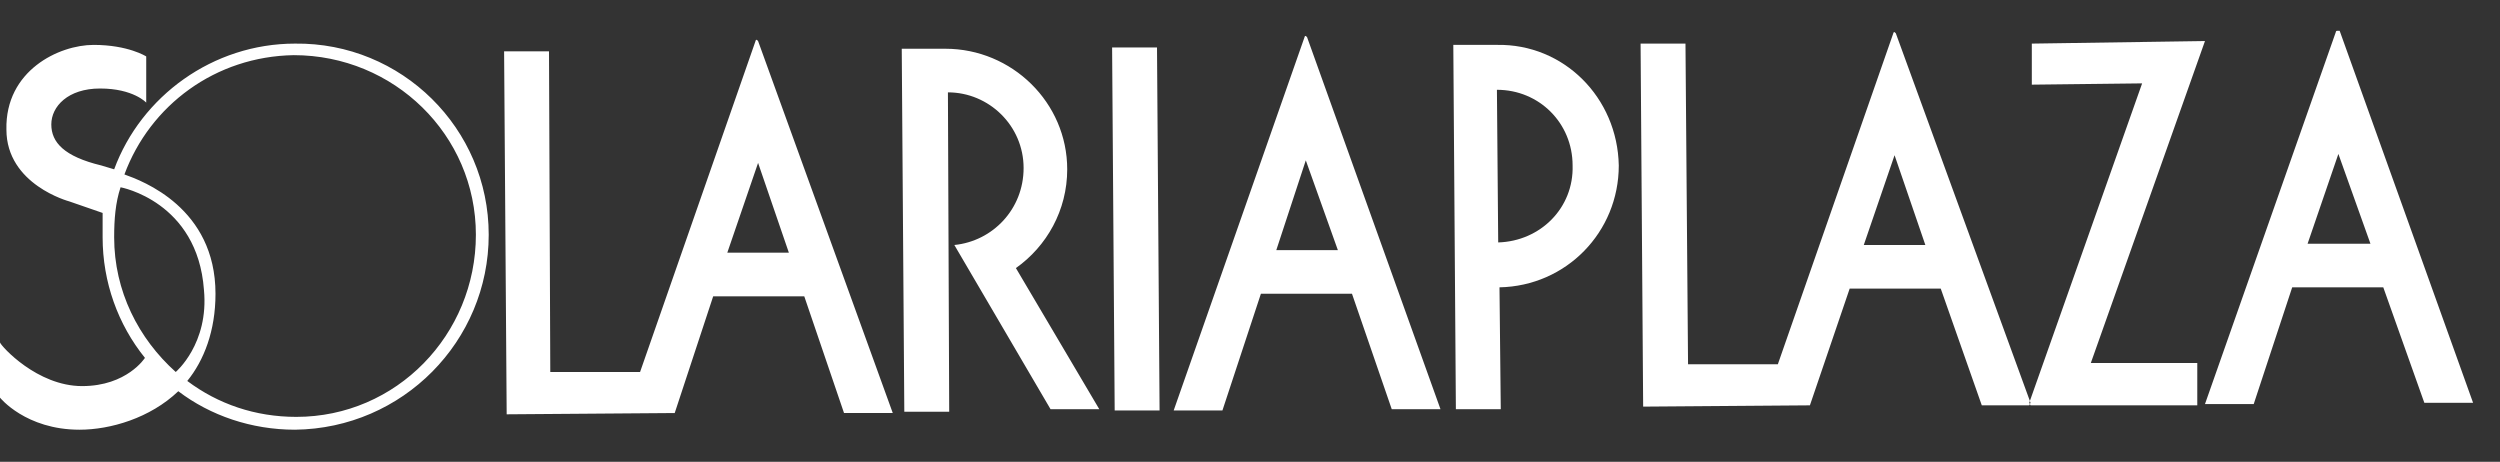 <?xml version="1.0" encoding="utf-8"?>
<!-- Generator: Adobe Illustrator 22.1.0, SVG Export Plug-In . SVG Version: 6.00 Build 0)  -->
<svg version="1.1" id="レイヤー_1" xmlns="http://www.w3.org/2000/svg" xmlns:xlink="http://www.w3.org/1999/xlink" x="0px"
	 y="0px" viewBox="0 0 194.9 36" style="enable-background:new 0 0 194.9 36;" xml:space="preserve">
<rect x="0" y="0" width="194.9" height="36" fill="#333333" stroke="none"/>
<style type="text/css">
	.st0{fill:#FFFFFF;}
</style>
<g>
	<path class="st0" d="M101.9,2.9c0,0-0.1-0.1-0.1-0.1c0,0-0.1,0-0.1,0.1L91.5,32l3.8,0l3-9.1l7.1,0l3.1,9l3.8,0L101.9,2.9z
		 M99.5,19.5l2.3-7l2.5,7L99.5,19.5z M90.4,32l-3.5,0L86.7,3.7l3.5,0L90.4,32z M74,32.1l-3.5,0L70.3,3.8l3.4,0
		c5.2,0,9.5,4.2,9.5,9.4c0,3.2-1.6,6-4,7.7l6.5,11l-3.8,0l-7.5-12.8c3-0.3,5.4-2.8,5.4-6c0-3.3-2.7-5.9-5.9-5.9L74,32.1z M55.6,23.1
		l7.1,0l3.1,9.1l3.8,0L59.1,3.2c0,0-0.1-0.1-0.1-0.1c0,0-0.1,0-0.1,0.1l-9,25.8l-7,0L42.8,4l-3.5,0l0.2,28.3l13.1-0.1L55.6,23.1z
		 M59.1,12.7l2.4,7l-4.8,0L59.1,12.7z M38.1,18.3c0-8.3-6.8-15-15.1-14.9c-6.4,0-12,4.1-14.1,9.8l-1-0.3C5,12.2,4,11.1,4,9.7
		c0-1.4,1.3-2.8,3.8-2.8c2.6,0,3.6,1.1,3.6,1.1l0-3.6c0,0-1.4-0.9-4.1-0.9c-2.7,0-6.9,2-6.8,6.6c0,4.3,4.9,5.6,4.9,5.6l2.6,0.9
		C8,17.1,8,17.8,8,18.5c0,3.5,1.2,6.8,3.3,9.4c0,0-1.4,2.2-4.9,2.2c-3.5,0-6.3-3.1-6.4-3.4L0,31c0,0,2,2.5,6.2,2.5
		c2.4,0,5.5-0.9,7.7-3c2.5,1.9,5.7,3,9.1,3C31.4,33.4,38.1,26.6,38.1,18.3 M13.7,29c-2.9-2.6-4.8-6.3-4.8-10.5
		c0-1.4,0.1-2.7,0.5-3.9c0,0,6,1.1,6.5,8C16.3,26.8,13.7,29,13.7,29 M16.8,22.9c0-6.7-5.7-8.8-7.1-9.3c2-5.4,7.1-9.2,13.2-9.3
		c7.8,0,14.2,6.2,14.2,14c0,7.8-6.2,14.2-14,14.2c-3.2,0-6.1-1-8.5-2.8C15.9,28.1,16.8,25.8,16.8,22.9"/>
	<path class="st0" d="M127.9,3.4l0.2,28.3l13-0.1l3.1-9.1l7.1,0l3.2,9.1l3.7,0l0.1-0.2L147.8,2.6c0,0-0.1-0.1-0.1-0.1
		c0,0-0.1,0-0.1,0.1l-9,25.8l-7,0l-0.2-25L127.9,3.4z M147.7,12.1l2.4,7l-4.8,0L147.7,12.1z M158.3,31.6l-0.1-0.2l8.8-24.9l-8.6,0.1
		l0-3.2l13.5-0.2l-8.9,25.1l8.3,0l0,3.3L158.3,31.6z M182.2,2.4c0,0-0.1,0-0.1,0.1l-10.2,29l3.8,0l3-9.1l7.1,0l3.2,9l3.8,0
		L182.4,2.4C182.3,2.4,182.3,2.4,182.2,2.4 M179.9,19l2.4-7l2.5,7L179.9,19z M116.7,3.5l-3.4,0l0.2,28.4l3.5,0l-0.1-9.5
		c5.2-0.1,9.3-4.3,9.3-9.5C126.1,7.6,121.9,3.4,116.7,3.5 M116.8,18.9L116.7,7c3.3,0,5.9,2.6,5.9,5.9
		C122.7,16.2,120.1,18.8,116.8,18.9"/>
</g>
</svg>